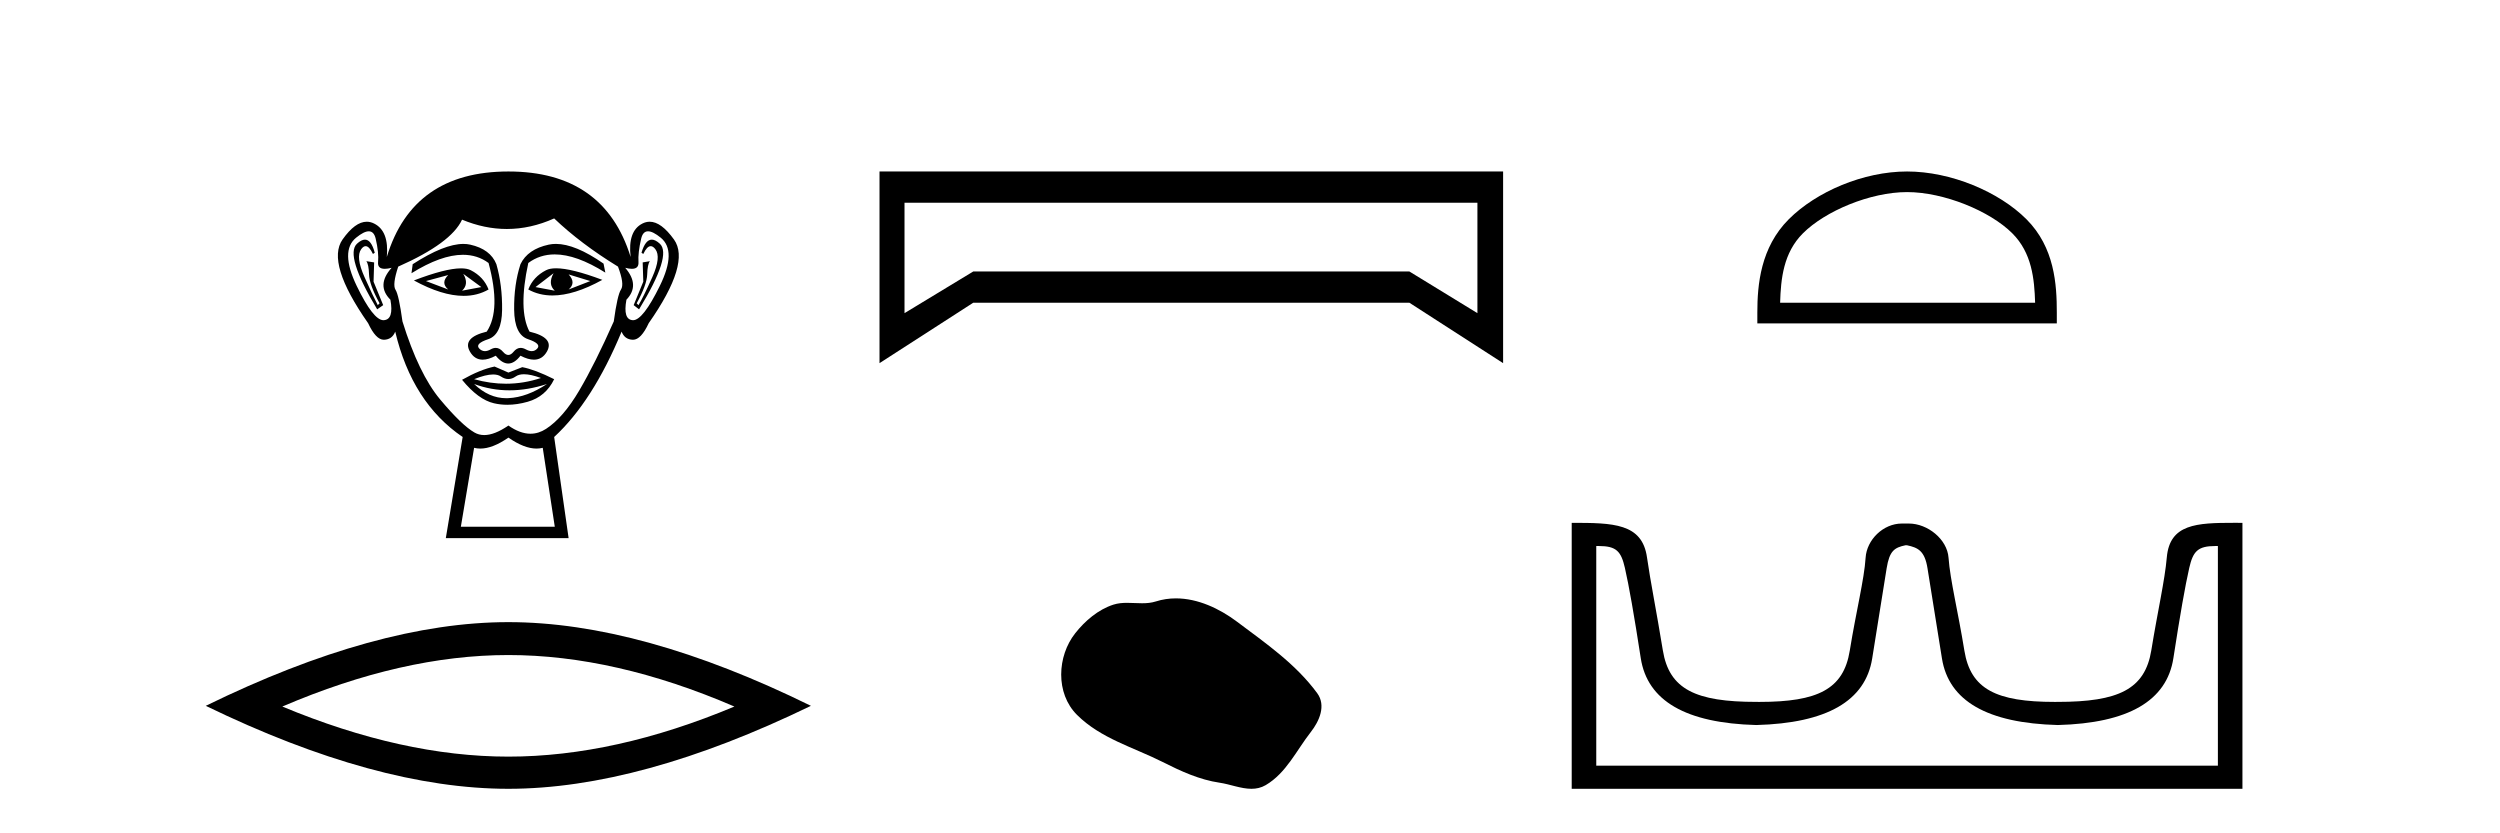 <?xml version='1.0' encoding='UTF-8' standalone='yes'?><svg xmlns='http://www.w3.org/2000/svg' xmlns:xlink='http://www.w3.org/1999/xlink' width='123.0' height='41.0' ><path d='M 22.052 13.532 Q 21.667 13.917 22.052 14.243 L 20.956 13.828 L 22.052 13.532 ZM 27.976 13.502 L 29.043 13.828 L 27.976 14.243 Q 28.361 13.917 27.976 13.502 ZM 22.793 13.473 L 23.681 14.124 L 22.733 14.302 Q 23.089 13.976 22.793 13.473 ZM 27.236 13.443 L 27.236 13.443 Q 26.94 13.976 27.295 14.302 L 26.347 14.124 L 27.236 13.443 ZM 27.36 13.2 Q 27.05 13.2 26.866 13.295 Q 26.229 13.621 25.992 14.243 Q 26.524 14.537 27.182 14.537 Q 28.245 14.537 29.635 13.769 Q 28.12 13.2 27.36 13.2 ZM 22.682 13.203 Q 21.916 13.203 20.364 13.798 Q 21.752 14.556 22.811 14.556 Q 23.492 14.556 24.037 14.243 Q 23.8 13.621 23.163 13.295 Q 22.983 13.203 22.682 13.203 ZM 17.956 11.79 Q 17.782 11.79 17.564 11.991 Q 16.957 12.554 18.557 15.22 L 18.853 15.013 L 18.379 13.858 L 18.408 12.91 L 18.023 12.85 L 18.023 12.85 Q 18.142 12.999 18.157 13.502 Q 18.172 14.006 18.675 14.924 L 18.586 15.013 Q 18.379 14.628 17.935 13.635 Q 17.49 12.643 17.772 12.258 Q 17.879 12.111 17.989 12.111 Q 18.166 12.111 18.349 12.495 L 18.438 12.436 Q 18.267 11.79 17.956 11.79 ZM 32.069 11.79 Q 31.751 11.79 31.561 12.436 L 31.65 12.495 Q 31.832 12.111 32.015 12.111 Q 32.129 12.111 32.242 12.258 Q 32.538 12.643 32.094 13.635 Q 31.65 14.628 31.413 15.013 L 31.324 14.924 Q 31.827 14.006 31.842 13.502 Q 31.857 12.999 31.975 12.85 L 31.975 12.85 L 31.62 12.91 L 31.65 13.858 L 31.176 15.013 L 31.442 15.22 Q 33.071 12.554 32.464 11.991 Q 32.246 11.79 32.069 11.79 ZM 18.144 11.38 Q 18.398 11.38 18.483 11.74 Q 18.645 12.436 18.601 12.895 Q 18.569 13.226 18.93 13.226 Q 19.069 13.226 19.268 13.176 L 19.268 13.176 Q 18.497 14.035 19.208 14.746 Q 19.386 15.724 18.882 15.753 Q 18.874 15.754 18.865 15.754 Q 18.365 15.754 17.549 14.065 Q 16.72 12.347 17.52 11.695 Q 17.907 11.38 18.144 11.38 ZM 31.884 11.38 Q 32.122 11.38 32.509 11.695 Q 33.308 12.347 32.464 14.065 Q 31.634 15.754 31.148 15.754 Q 31.139 15.754 31.131 15.753 Q 30.642 15.724 30.82 14.746 Q 31.501 14.035 30.761 13.176 L 30.761 13.176 Q 30.951 13.226 31.086 13.226 Q 31.434 13.226 31.413 12.895 Q 31.383 12.436 31.546 11.74 Q 31.63 11.38 31.884 11.38 ZM 27.349 12 Q 27.166 12 26.999 12.036 Q 25.962 12.258 25.607 12.999 Q 25.281 14.006 25.296 15.235 Q 25.31 16.464 25.977 16.687 Q 26.643 16.909 26.436 17.146 Q 26.322 17.276 26.162 17.276 Q 26.033 17.276 25.873 17.19 Q 25.737 17.116 25.617 17.116 Q 25.422 17.116 25.266 17.309 Q 25.14 17.464 25.01 17.464 Q 24.881 17.464 24.748 17.309 Q 24.583 17.116 24.39 17.116 Q 24.271 17.116 24.14 17.19 Q 23.988 17.276 23.859 17.276 Q 23.7 17.276 23.578 17.146 Q 23.355 16.909 24.022 16.687 Q 24.688 16.464 24.703 15.25 Q 24.718 14.035 24.422 12.999 Q 24.126 12.258 23.133 12.036 Q 22.977 12.001 22.799 12.001 Q 21.851 12.001 20.304 12.999 L 20.245 13.443 Q 21.702 12.536 22.776 12.536 Q 23.492 12.536 24.037 12.939 Q 24.659 15.25 23.948 16.316 Q 22.733 16.612 23.118 17.294 Q 23.345 17.696 23.748 17.696 Q 24.028 17.696 24.392 17.501 Q 24.703 17.886 25.007 17.886 Q 25.31 17.886 25.607 17.501 Q 25.983 17.696 26.27 17.696 Q 26.683 17.696 26.91 17.294 Q 27.295 16.612 26.051 16.316 Q 25.488 15.25 25.992 12.939 Q 26.558 12.517 27.292 12.517 Q 28.36 12.517 29.783 13.413 L 29.694 12.969 Q 28.303 12 27.349 12 ZM 25.781 18.413 Q 26.112 18.413 26.614 18.597 Q 25.767 18.879 24.895 18.879 Q 24.12 18.879 23.326 18.656 Q 23.899 18.424 24.261 18.424 Q 24.498 18.424 24.644 18.523 Q 24.829 18.649 25.01 18.649 Q 25.192 18.649 25.37 18.523 Q 25.525 18.413 25.781 18.413 ZM 23.326 18.893 Q 24.17 19.204 25.066 19.204 Q 25.962 19.204 26.91 18.893 L 26.91 18.893 Q 25.932 19.545 25.014 19.589 Q 24.962 19.592 24.911 19.592 Q 24.052 19.592 23.326 18.893 ZM 24.333 18.034 Q 23.622 18.182 22.733 18.686 Q 23.533 19.664 24.303 19.841 Q 24.622 19.915 24.961 19.915 Q 25.441 19.915 25.962 19.767 Q 26.851 19.515 27.265 18.656 Q 26.318 18.182 25.696 18.064 L 25.014 18.331 L 24.333 18.034 ZM 27.265 10.747 Q 28.569 11.991 30.405 13.117 Q 30.731 13.976 30.554 14.243 Q 30.376 14.509 30.198 15.813 Q 29.28 17.886 28.495 19.219 Q 27.71 20.552 26.866 21.1 Q 26.498 21.339 26.1 21.339 Q 25.583 21.339 25.014 20.937 Q 24.332 21.405 23.824 21.405 Q 23.559 21.405 23.341 21.278 Q 22.704 20.908 21.652 19.649 Q 20.601 18.39 19.801 15.813 Q 19.623 14.509 19.46 14.258 Q 19.297 14.006 19.593 13.117 Q 22.2 11.962 22.733 10.807 Q 23.839 11.266 24.938 11.266 Q 26.106 11.266 27.265 10.747 ZM 25.014 21.53 Q 25.789 22.07 26.397 22.07 Q 26.556 22.07 26.703 22.033 L 27.295 25.914 L 22.674 25.914 L 23.326 22.033 Q 23.473 22.07 23.631 22.07 Q 24.239 22.07 25.014 21.53 ZM 25.014 8.437 Q 20.304 8.437 19.031 12.643 Q 19.149 11.369 18.408 10.999 Q 18.229 10.909 18.045 10.909 Q 17.47 10.909 16.853 11.784 Q 16.039 12.939 18.112 15.902 Q 18.491 16.716 18.883 16.716 Q 18.89 16.716 18.897 16.716 Q 19.297 16.701 19.445 16.316 Q 20.275 19.812 22.763 21.5 L 21.934 26.477 L 27.976 26.477 L 27.265 21.5 Q 29.161 19.752 30.583 16.316 Q 30.731 16.701 31.131 16.716 Q 31.138 16.716 31.145 16.716 Q 31.538 16.716 31.916 15.902 Q 33.99 12.939 33.16 11.784 Q 32.532 10.909 31.964 10.909 Q 31.781 10.909 31.605 10.999 Q 30.879 11.369 31.027 12.643 Q 29.724 8.437 25.014 8.437 Z' style='fill:#000000;stroke:none' /><path d='M 25.011 32.228 Q 30.254 32.228 36.132 34.762 Q 30.254 37.226 25.011 37.226 Q 19.802 37.226 13.89 34.762 Q 19.802 32.228 25.011 32.228 ZM 25.011 30.609 Q 18.535 30.609 10.124 34.727 Q 18.535 38.809 25.011 38.809 Q 31.486 38.809 39.897 34.727 Q 31.521 30.609 25.011 30.609 Z' style='fill:#000000;stroke:none' /><path d='M 72.689 9.974 L 72.689 15.407 L 69.341 13.357 L 47.884 13.357 L 44.502 15.407 L 44.502 9.974 ZM 43.272 8.437 L 43.272 17.867 L 47.884 14.894 L 69.341 14.894 L 73.953 17.867 L 73.953 8.437 Z' style='fill:#000000;stroke:none' /><path d='M 57.855 29.44 C 57.524 29.44 57.192 29.487 56.864 29.592 C 56.644 29.662 56.417 29.68 56.188 29.68 C 55.944 29.68 55.697 29.66 55.454 29.66 C 55.226 29.66 55 29.678 54.781 29.748 C 54.031 29.99 53.385 30.542 52.898 31.16 C 52.012 32.284 51.922 34.108 52.988 35.171 C 54.153 36.334 55.776 36.77 57.202 37.49 C 58.094 37.94 59.011 38.364 60.008 38.51 C 60.516 38.584 61.053 38.809 61.571 38.809 C 61.81 38.809 62.045 38.761 62.271 38.629 C 63.284 38.036 63.792 36.909 64.493 36.014 C 64.916 35.475 65.249 34.71 64.809 34.108 C 63.76 32.673 62.266 31.641 60.853 30.582 C 59.994 29.939 58.931 29.44 57.855 29.44 Z' style='fill:#000000;stroke:none' /><path d='M 93.828 9.451 C 95.64 9.451 97.909 10.382 99.006 11.48 C 99.967 12.44 100.092 13.713 100.128 14.896 L 87.582 14.896 C 87.617 13.713 87.743 12.44 88.703 11.48 C 89.801 10.382 92.016 9.451 93.828 9.451 ZM 93.828 8.437 C 91.678 8.437 89.365 9.43 88.009 10.786 C 86.619 12.176 86.461 14.007 86.461 15.377 L 86.461 15.911 L 101.195 15.911 L 101.195 15.377 C 101.195 14.007 101.091 12.176 99.7 10.786 C 98.345 9.43 95.978 8.437 93.828 8.437 Z' style='fill:#000000;stroke:none' /><path d='M 93.828 26.828 C 94.36 26.943 94.695 27.093 94.833 27.959 C 94.972 28.826 95.209 30.305 95.544 32.397 C 95.879 34.488 97.78 35.58 101.246 35.672 C 104.713 35.58 106.608 34.482 106.931 32.379 C 107.255 30.276 107.515 28.797 107.711 27.942 C 107.899 27.123 108.129 26.864 109.002 26.864 C 109.04 26.864 109.079 26.864 109.12 26.865 L 109.12 37.67 L 78.536 37.67 L 78.536 26.865 C 78.577 26.864 78.616 26.864 78.655 26.864 C 79.527 26.864 79.757 27.123 79.945 27.942 C 80.141 28.797 80.401 30.276 80.725 32.379 C 81.049 34.482 82.944 35.58 86.41 35.672 C 89.876 35.58 91.777 34.488 92.112 32.397 C 92.447 30.305 92.684 28.826 92.823 27.959 C 92.962 27.093 93.211 26.943 93.743 26.828 ZM 109.913 25.723 C 108.071 25.723 106.751 25.78 106.607 27.422 C 106.507 28.567 106.156 30.08 105.844 31.998 C 105.532 33.916 104.227 34.533 101.246 34.533 C 101.193 34.534 101.139 34.534 101.087 34.534 C 98.218 34.534 96.955 33.91 96.648 32.015 C 96.336 30.086 95.949 28.554 95.868 27.44 C 95.802 26.528 94.838 25.758 93.914 25.758 L 93.572 25.758 C 92.647 25.758 91.843 26.563 91.788 27.44 C 91.721 28.504 91.32 30.086 91.008 32.015 C 90.702 33.91 89.438 34.534 86.57 34.534 C 86.517 34.534 86.464 34.534 86.41 34.533 C 83.429 34.533 82.124 33.916 81.812 31.998 C 81.5 30.08 81.193 28.562 81.032 27.422 C 80.795 25.74 79.362 25.724 77.328 25.724 L 77.328 38.809 L 110.328 38.809 L 110.328 25.724 C 110.187 25.724 110.048 25.723 109.913 25.723 Z' style='fill:#000000;stroke:none' /></svg>
